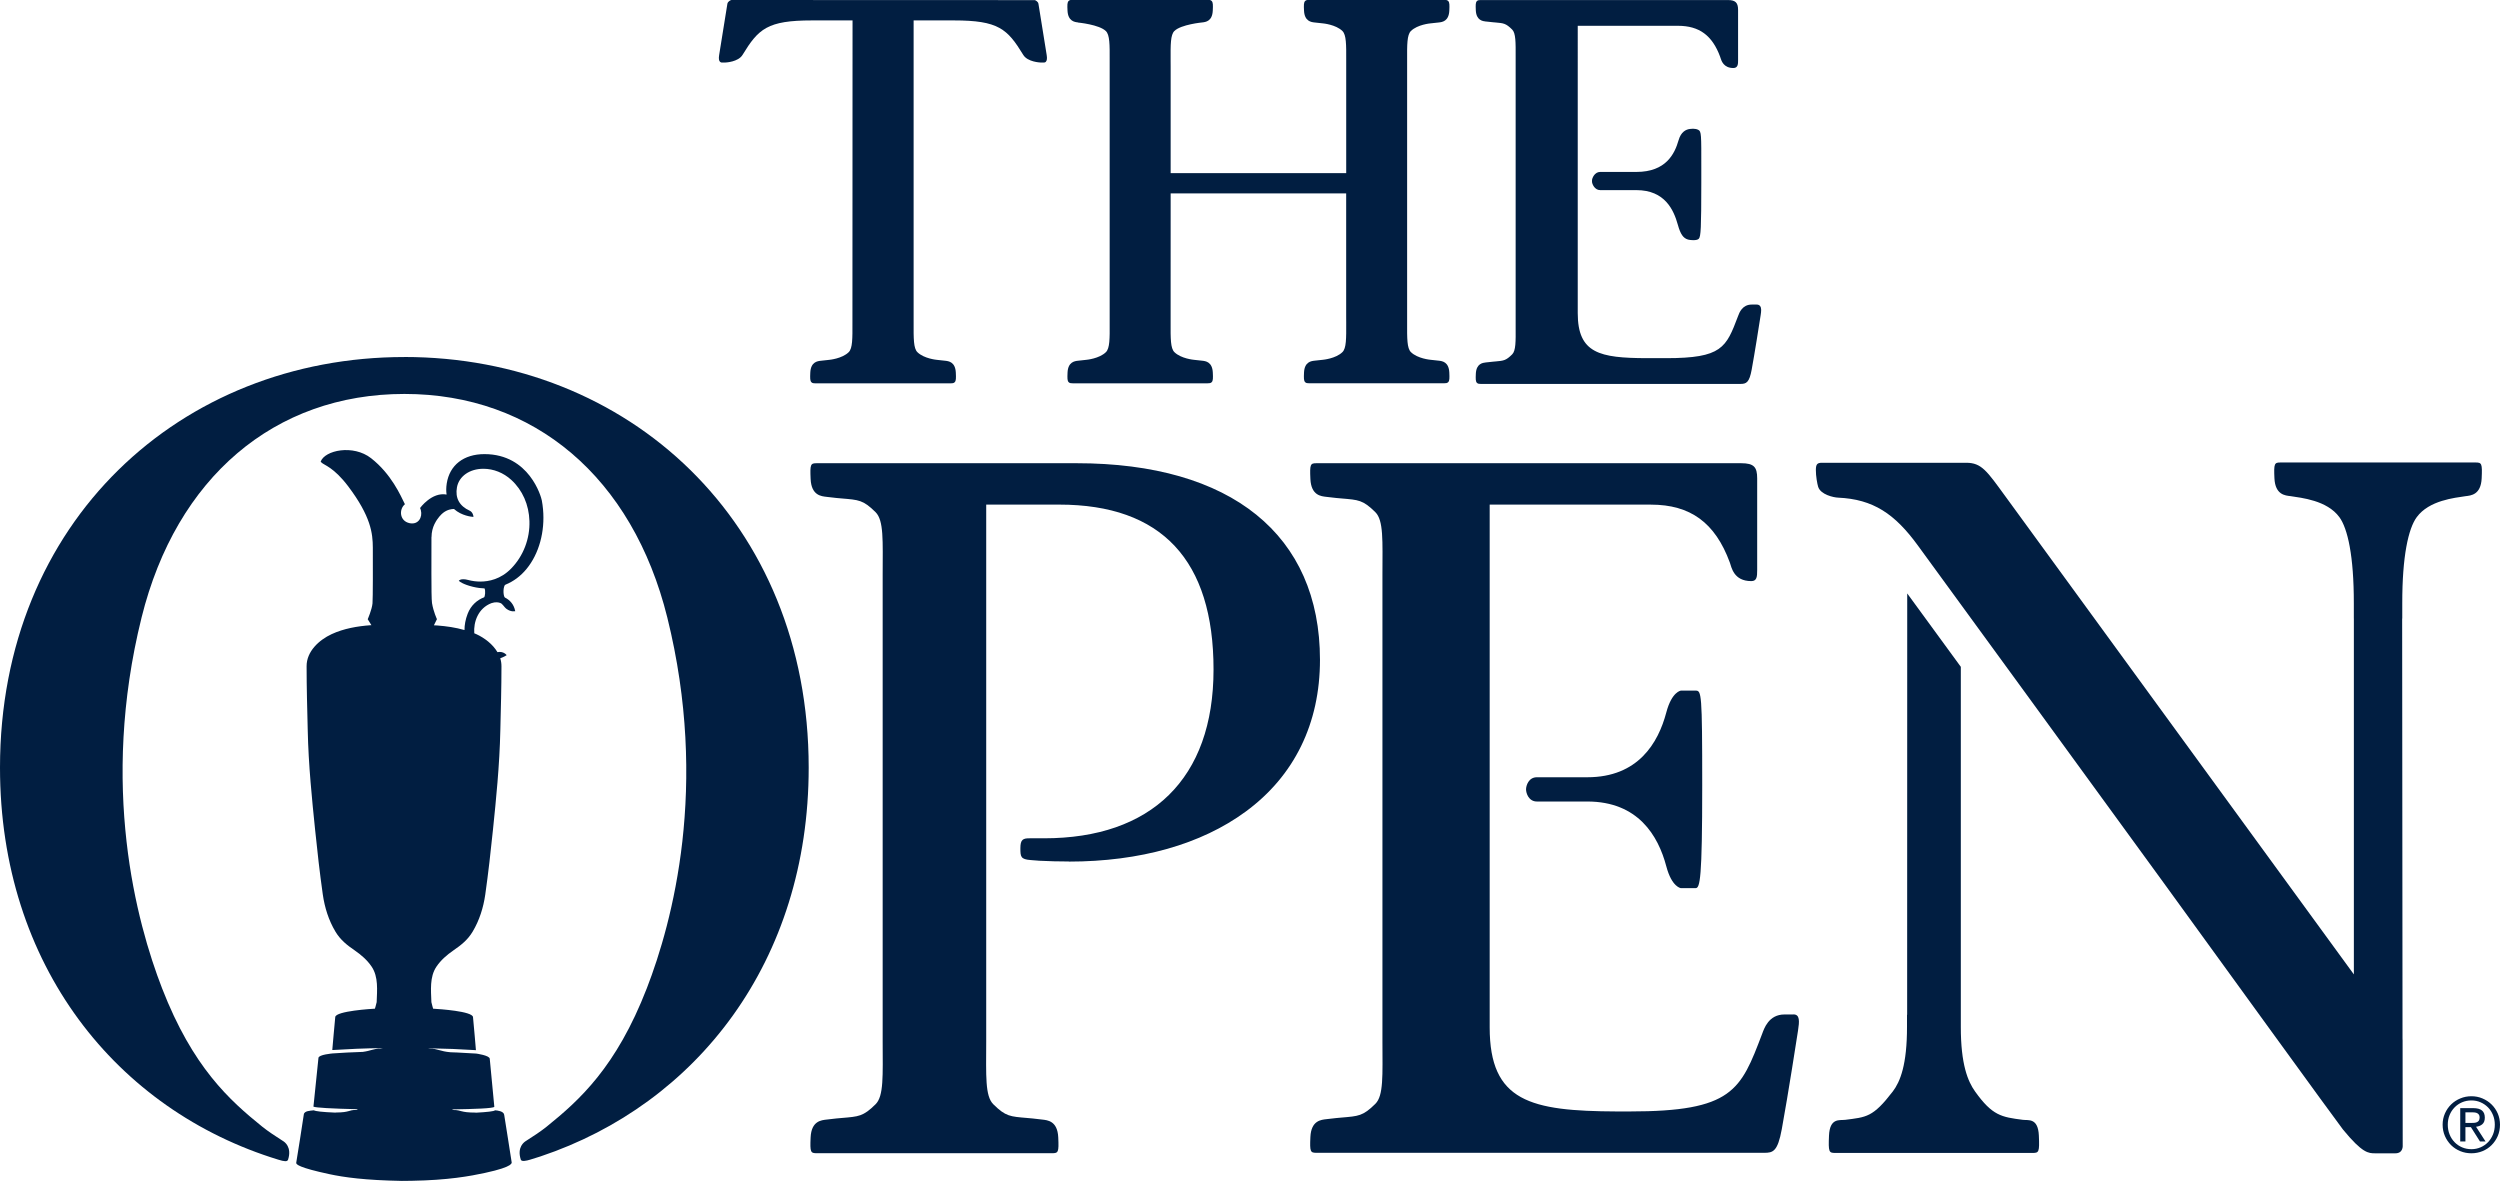 <svg viewBox="0 0 683.27 322.77" xmlns="http://www.w3.org/2000/svg" data-name="Layer 2" id="Layer_2">
  <g id="ARTWORK">
    <g>
      <path style="fill: #011e41; stroke-width: 0px;" d="M292.12,235.48c19.45,0,36.16-4.72,48.33-13.66,13.29-9.75,20.31-24.09,20.31-41.48,0-34.15-24.25-53.74-66.54-53.74h-70.97c-1.72,0-1.89.25-1.7,4.33.21,4.52,2.94,4.7,4.42,4.87,2.92.34,2.66.31,4.08.43,4.63.4,5.85.38,9.25,3.75,2.27,2.25,1.96,7.72,1.94,17.18v2.99s0,124.47,0,124.47c.02,9.46.32,14.94-1.94,17.18-3.4,3.37-4.62,3.35-9.25,3.75-1.42.12-1.16.09-4.08.43-1.48.17-4.21.36-4.42,4.87-.19,4.09-.02,4.33,1.7,4.33h64.28c1.72,0,1.89-.25,1.7-4.33-.21-4.52-2.94-4.7-4.42-4.87-2.92-.34-2.66-.31-4.08-.43-4.63-.4-5.85-.38-9.25-3.75-2.27-2.25-1.96-7.72-1.94-17.18v-4.11s0-142.6,0-142.6h19.96c27.98,0,42.17,15.17,42.17,45.08s-17.09,46.12-46.29,46.12c-.44,0-2.51.02-3.83,0-2-.04-2.67.36-2.67,2.7s.07,3.04,2.81,3.25c2.38.18,2.26.18,2.26.18,2.4.14,5.82.21,8.17.21Z"></path>
      <path style="fill: #011e41; stroke-width: 0px;" d="M459.42,188.75s-2.49.22-4.01,5.98c-2.2,8.33-7.7,17.7-21.58,17.7h-13.79c-2.26,0-2.96,2.28-2.96,3.31s.71,3.32,2.96,3.32h13.79c13.88,0,19.38,9.37,21.58,17.7,1.52,5.77,4.01,5.98,4.01,5.98h4c1.21,0,1.81-2.55,1.81-28s-.2-25.99-1.81-25.99h-4Z"></path>
      <path style="fill: #011e41; stroke-width: 0px;" d="M490.18,277.26h-2.46c-4.37,0-5.59,3.92-6.12,5.32-5.86,15.42-8.05,21.19-36.21,21.19-.5,0-3.01,0-3.5,0-23.61-.1-34.75-2.69-34.75-22.99v-142.86h44.07c10.78,0,17.56,4.92,21.57,15.84.46,1.26,1.02,5.06,5.86,5.06,1.51,0,1.61-1.17,1.61-3.02v-25.06c0-3.07-.86-4.14-4.39-4.14h-116.02c-1.72,0-1.89.25-1.7,4.33.22,4.52,2.94,4.7,4.42,4.87,2.92.34,2.66.31,4.08.43,4.63.4,5.85.38,9.25,3.75,2.27,2.25,1.96,7.72,1.94,17.18v3.5s0,120.86,0,120.86v2.99c.02,9.46.33,14.94-1.94,17.18-3.4,3.37-4.62,3.35-9.25,3.75-1.42.12-1.16.1-4.08.43-1.48.17-4.21.36-4.42,4.87-.19,4.09-.02,4.33,1.7,4.33h64.29c11.57,0,53.5,0,58.03,0,2.38,0,3.69-.29,4.82-6.49,1.72-9.38,4.27-25.83,4.43-26.9.4-2.55.53-4.44-1.24-4.44Z"></path>
      <path style="fill: #011e41; stroke-width: 0px;" d="M504.23,306.06c-1.45.19-4.13-.61-4.35,4.32-.19,4.46-.02,4.73,1.67,4.73h54.02c1.69,0,1.86-.27,1.67-4.73-.21-4.93-2.89-4.13-4.35-4.32-5.87-.76-8.35-1.11-13.1-7.77-1.94-2.73-3.9-7.34-3.88-17.68v-2.34h0v-.82s0-.1,0-.1v-.96s0-94.14,0-94.14l-14.65-20.06-.02,115.16h-.04v3.27c.02,10.34-1.85,15.02-3.88,17.68-5.46,7.13-7.23,7.01-13.1,7.77Z"></path>
      <path style="fill: #011e41; stroke-width: 0px;" d="M678.26,130.73c.19-4.09.02-4.33-1.7-4.33h-53.24c-1.71,0-1.89.25-1.7,4.33.22,4.52,2.94,4.7,4.42,4.87,2.92.47,9.93,1.11,13.33,5.74,2.26,3.08,3.97,10.6,3.95,23.59v4.11s.01,0,.01,0v97.27l-95.38-130.84c-4.92-6.74-6.37-8.99-10.55-8.99h-39.39c-1.3,0-1.71.32-1.72,1.97-.01,1.64.37,3.78.63,4.61.67,2.11,4.17,2.9,5.43,2.95,9.63.43,15.52,4.43,21.82,13.08,6.3,8.65,48.95,67.08,67.14,92.14,13.42,18.5,47.88,66.06,49.03,67.46,5.34,6.52,6.98,6.52,8.84,6.52h5.5c2.18,0,2-2.13,2-2.13l-.03-28.72-.02-.49-.1-114.82h.03v-4.11c-.02-12.99,1.68-20.5,3.95-23.59,3.4-4.63,10.41-5.28,13.33-5.74,1.47-.17,4.21-.36,4.42-4.87Z"></path>
      <path style="fill: #011e41; stroke-width: 0px;" d="M406.15,5.88c1.48.17,1.49.17,2.07.22l.5.04c2.25.2,2.86.25,4.56,1.93,1,.99.98,3.48.96,7.59v1.62s0,68.71,0,68.71v3.27c.03,4.12.05,6.6-.95,7.59-1.7,1.69-2.31,1.74-4.56,1.94l-.49.04q-.6.05-2.15.23c-.84.1-2.59.29-2.73,3.06-.07,1.49-.06,2.14.29,2.51.27.28.63.3,1.04.3h71.01c1.59,0,2.41-.39,3.05-3.91.81-4.4,1.96-11.73,2.42-14.68l.03-.19c.17-1.08.27-2.01-.18-2.54-.21-.25-.51-.37-.9-.37h-1.36c-2.57,0-3.39,2.23-3.7,3.07l-.05.13c-3.25,8.57-4.35,11.45-19.64,11.45h-5.36c-12.78-.05-18.8-1.29-18.8-12.31V7.05h27.38c5.83,0,9.39,2.62,11.55,8.49.03.07.06.16.08.26.26.83.86,2.79,3.53,2.79,1.28,0,1.28-1.19,1.28-2.06V2.69c0-1.98-.74-2.68-2.82-2.68h-67.53c-.42,0-.78.02-1.04.3-.35.37-.36,1.02-.29,2.51.13,2.76,1.88,2.96,2.79,3.07Z"></path>
      <path style="fill: #011e41; stroke-width: 0px;" d="M462.72,35.18c-.32,0-.6.03-.88.07-1.04.13-2.41.77-3.07,3.07-1.07,3.72-3.43,8.67-11.54,8.67h-9.9c-1.53,0-2.22,1.75-2.22,2.28v.41c0,.53.69,2.28,2.22,2.28h9.9c7.81,0,10.21,5.41,11.34,9.48.71,2.56,1.47,3.66,2.8,4.04.27.08.85.16,1.43.16.75,0,1.24-.13,1.49-.39.57-.59.68-2.91.69-15.17v-4.09c.01-9.31.02-10.07-.82-10.5-.41-.21-.89-.31-1.43-.31Z"></path>
      <path style="fill: #011e41; stroke-width: 0px;" d="M294.62,6.16s5.83.55,7.63,2.34c1.06,1.06,1.05,3.69,1.03,8.05v1.72s0,68.21,0,68.21v1.71c.03,4.36.04,7-1.02,8.05-1.81,1.79-5.34,2.1-5.34,2.1-.64.05-2.29.25-2.29.25-.89.1-2.73.31-2.86,3.22-.07,1.57-.07,2.25.3,2.64.27.29.65.31,1.09.31h36.92c.43,0,.81-.02,1.09-.31.37-.39.38-1.07.3-2.64-.14-2.91-1.98-3.12-2.86-3.22,0,0-1.66-.19-2.3-.25,0,0-3.53-.31-5.34-2.1-1.06-1.05-1.05-3.69-1.03-8.05v-1.72s.01-33.61.01-33.61h47.97v33.61s.01,1.71.01,1.71c.02,4.36.04,7-1.03,8.05-1.81,1.79-5.34,2.1-5.34,2.1-.63.05-2.3.25-2.3.25-.88.1-2.72.31-2.86,3.22-.07,1.57-.07,2.25.3,2.64.27.29.65.31,1.09.31h36.93c.43,0,.81-.02,1.09-.31.37-.39.37-1.07.3-2.64-.14-2.91-1.98-3.12-2.86-3.22,0,0-1.66-.19-2.3-.25,0,0-3.53-.31-5.34-2.1-1.06-1.05-1.05-3.69-1.03-8.05v-1.72s0-69.92,0-69.92c-.02-4.37-.04-7,1.03-8.06,1.81-1.79,5.34-2.09,5.34-2.09.64-.06,2.3-.25,2.3-.25.89-.1,2.72-.31,2.86-3.22.07-1.57.07-2.25-.3-2.64-.27-.29-.65-.31-1.09-.31h-36.93c-.43,0-.81.02-1.09.31-.37.39-.38,1.07-.3,2.64.14,2.91,1.98,3.12,2.86,3.22,0,0,1.66.19,2.3.25,0,0,3.53.31,5.34,2.09,1.06,1.06,1.05,3.69,1.03,8.05v30.79h-47.98v-29.08s-.01-1.71-.01-1.71c-.02-4.37-.04-7,1.03-8.06,1.81-1.79,7.63-2.34,7.63-2.34.89-.1,2.73-.31,2.86-3.22.08-1.57.07-2.25-.3-2.64-.27-.29-.65-.31-1.09-.31h-36.92c-.43,0-.81.02-1.09.31-.37.39-.38,1.07-.3,2.64.14,2.91,1.98,3.12,2.87,3.22Z"></path>
      <path style="fill: #011e41; stroke-width: 0px;" d="M226.62,98.35c-.64.05-2.3.25-2.3.25-.89.1-2.72.31-2.86,3.22-.07,1.57-.07,2.25.3,2.64.27.29.65.31,1.09.31h36.99c.43,0,.81-.02,1.09-.31.37-.39.38-1.07.3-2.64-.14-2.91-1.98-3.12-2.86-3.22,0,0-1.66-.19-2.3-.25,0,0-3.53-.31-5.34-2.1-1.06-1.05-1.05-3.69-1.03-8.05V5.58h11c12.19,0,14.62,2.3,18.97,9.43,1.18,1.93,4.59,2.07,4.75,2.08h.88c.14.02.36-.03.54-.21.3-.31.38-.91.23-1.83l-2.25-14c-.1-.66-.88-.98-.97-1.02l-82.93-.03-.15.03c-.09.04-.87.36-.97,1.02l-2.25,14c-.15.92-.07,1.52.23,1.83.18.18.39.22.48.21h.95c.14,0,3.55-.15,4.73-2.08,4.35-7.13,6.78-9.43,18.97-9.43h11.1l-.03,82.62c.02,4.36.04,7-1.02,8.05-1.81,1.79-5.34,2.1-5.34,2.1Z"></path>
      <path style="fill: #011e41; stroke-width: 0px;" d="M678.43,307.26c.46-.38.69-.98.69-1.8,0-.88-.26-1.53-.78-1.96-.53-.43-1.33-.64-2.41-.64h-3.53v9.12h1.42v-3.92h1.5l2.48,3.92h1.52l-2.6-4.03c.68-.07,1.25-.3,1.71-.68ZM675.3,306.9h-1.48v-2.9h1.88c.24,0,.47.02.72.05.24.04.46.1.64.2.18.1.34.24.46.42.12.18.18.43.18.73,0,.36-.07.64-.2.85-.13.2-.3.35-.53.45-.22.1-.48.16-.76.18-.29.02-.59.03-.91.03Z"></path>
      <path style="fill: #011e41; stroke-width: 0px;" d="M682.65,304.31c-.42-.95-.98-1.77-1.69-2.46-.71-.7-1.54-1.24-2.48-1.64-.95-.4-1.95-.6-3.02-.6s-2.09.2-3.04.6c-.96.39-1.79.94-2.51,1.64-.71.7-1.28,1.52-1.69,2.46-.42.95-.63,1.97-.63,3.07s.21,2.17.63,3.12c.41.95.99,1.78,1.69,2.48.72.7,1.55,1.25,2.51,1.64.95.39,1.96.58,3.04.58s2.08-.2,3.02-.58c.95-.39,1.77-.93,2.48-1.64.71-.7,1.27-1.53,1.69-2.48.41-.95.62-2,.62-3.12s-.21-2.12-.62-3.07ZM681.36,310.04c-.33.81-.78,1.52-1.35,2.12-.58.6-1.26,1.07-2.04,1.41-.78.34-1.62.51-2.52.51s-1.77-.17-2.56-.51c-.78-.34-1.47-.81-2.04-1.41-.58-.6-1.04-1.3-1.36-2.12-.33-.81-.49-1.7-.49-2.66s.16-1.8.49-2.61c.32-.81.78-1.5,1.36-2.1.57-.59,1.25-1.06,2.04-1.4.79-.34,1.64-.51,2.56-.51s1.75.17,2.52.51c.78.34,1.46.81,2.04,1.4s1.02,1.29,1.35,2.1c.33.81.49,1.68.49,2.61s-.16,1.85-.49,2.66Z"></path>
      <path style="fill: #011e41; stroke-width: 0px;" d="M110.5,97.58C49.48,97.58,0,142.47,0,209.79c0,54.05,31.89,93.64,76.04,107.15,1.67.52,2.49.62,2.7-.02,1.09-3.46-1.01-4.83-1.33-5.03-1.97-1.25-4.24-2.75-5.76-3.98-8.91-7.2-18.97-16.19-27.36-37.81-7-18.06-17.03-55.23-5.6-101.32,9.49-38.27,36.34-61.11,71.84-61.11h.01c35.49,0,62.35,22.85,71.84,61.11,11.43,46.09,1.4,83.26-5.6,101.32-8.38,21.62-18.45,30.61-27.36,37.81-1.52,1.23-3.79,2.74-5.76,3.98-.32.21-2.43,1.57-1.33,5.03.2.65,1.52.33,2.52.04,1-.29,2.87-.9,2.87-.9,42.73-14.29,73.3-53.35,73.3-106.27,0-67.33-49.47-112.22-110.51-112.22Z"></path>
      <path style="fill: #011e41; stroke-width: 0px;" d="M91.72,304.09c-3.83-.16-5.47-.38-5.93-.63-.02,0-.03,0-.05,0-.9.11-2.6.12-2.71,1.14-.07.65-1.95,12.59-2.07,13.19-.09.45.8,1.34,9.04,3.11,4.03.87,9.77,1.67,19.82,1.85.85.01,1.71-.03,2.62-.03h.05c10.01-.17,16.01-1.28,20.03-2.15,8.23-1.77,7.3-2.84,7.3-3.03,0-.34-1.95-12.19-2.02-12.84-.12-1.02-1.86-1.2-2.51-1.25-.21.28-2.21.5-5.28.66v-.03c-4.29,0-3.82-.71-6.13-.71-.08,0-.26-.12-.33-.16,6.27-.11,11.22-.27,11.55-.71,0,0-1.18-12.23-1.25-13.14-.07-.92-3.69-1.41-3.69-1.41h0c-1.7-.12-3.5-.22-5.35-.3h0s-.06,0-.09,0c-.53-.02-1.05-.04-1.59-.06-2.81-.23-3.59-1-5.63-1-.09,0-.31-.05-.48-.09,4.6.08,8.96.25,12.95.51h0s.06,0,.1,0c-.01-.18-.64-7.54-.8-9.04-.18-1.6-9.3-2.19-10.65-2.27h-.24s-.35-1.17-.48-1.8c-.11-3.22-.51-6.89,1.36-9.68,1.21-1.8,2.86-3.23,4.63-4.45,2.14-1.47,3.93-2.88,5.28-5.14,1.85-3.09,2.94-6.58,3.45-10.13.84-5.9,1.5-11.83,2.11-17.76.44-4.29.88-8.6,1.23-12.91.39-4.74.68-9.48.78-14.22.14-5.83.31-11.67.31-17.5,0-.77-.11-1.5-.33-2.2,0,0,0,0,0,0,1.04-.36,1.75-.85,1.75-.85,0,0-.8-1.16-2.52-.83h0c-1.29-2.18-3.52-3.87-5.74-4.9-.19-.09-.39-.17-.59-.25h0c-.25-3.1,1.07-6.86,4.69-8.24,1.11-.37,1.91-.23,2.36-.06.7.19,1.04,1.11,1.8,1.66,1.25.9,2.35.59,2.35.59-.01-.04-.03-.08-.04-.12-.35-1.72-1.41-2.92-2.79-3.6-.4-.3-.6-2.37-.04-3.38l.22-.15c2.15-.88,4.1-2.3,5.73-4.29,3.42-4.15,5.06-10.21,4.51-16.3-.07-.8-.18-1.61-.33-2.41-.17-.96-3.38-12.67-15.69-12.67-5.66,0-9.52,3-10.3,8.03-.17,1.09-.18,2.1-.04,3.02-4.04-.76-7.25,3.68-7.25,3.68.1.2.17.41.22.62.49,1.87-.66,4.04-3.1,3.52-2.74-.6-2.9-3.73-1.34-5.1,0,0,0,0,0,0,.03-.03.05-.05.08-.08-1.19-2.41-3.7-8.22-9.23-12.56-4.91-3.85-12.68-2.19-13.8.93.09.09.24.23.24.25.64.68,3.33,1.24,7.31,6.52,6.18,8.21,6.69,12.79,6.71,16.73.02,4.03.03,13.99-.09,15.24-.17,1.74-1.31,4.32-1.31,4.32l.73,1.18.28.45c-.07,0-.14,0-.21.01-3.62.27-7.33.9-10.65,2.44-3.42,1.58-6.88,4.72-6.85,8.79,0,5.83.17,11.67.31,17.5.1,4.74.39,9.48.78,14.22.35,4.31.79,8.61,1.23,12.91.61,5.93,1.27,11.86,2.11,17.76.51,3.55,1.6,7.04,3.45,10.13,1.35,2.25,3.13,3.67,5.28,5.14,1.77,1.22,3.42,2.65,4.63,4.45,1.87,2.79,1.47,6.46,1.36,9.68-.13.64-.48,1.79-.48,1.79h0c-.78.04-10.66.63-10.84,2.28v.02c-.17,1.52-.78,8.75-.81,9,.03,0,.06,0,.1,0h0c4.45-.28,8.5-.46,13.71-.53-.17.05-.49.12-.61.12-1.84,0-2.66.63-4.87.92-3.24.1-5.36.23-8.23.42,0,0-3.81.31-3.88,1.22-.07.91-1.35,13.24-1.37,13.32.52.29,4.97.55,12.1.71-.11.12-.23.19-.38.19-2.27,0-1.63.68-5.63.71ZM117.94,146.78c0-1.37.34-2.57.81-3.56,0-.01.01-.03.02-.04,0-.02.02-.03.03-.04.77-1.58,1.85-2.62,2.3-2.97,1.15-.9,2.3-1.06,2.98-1.06,0,0,0,0,.01.01,2.09,1.89,4.92,2.12,5.05,2.13l.26.02-.03-.26s-.14-1.05-1.01-1.44c-2.81-1.27-4-3.48-3.47-6.39.56-3.03,3.47-5.06,7.22-5.06,2.77,0,5.48,1.08,7.62,3.03,3.07,2.8,4.84,6.8,4.97,11.27.15,4.82-1.66,9.54-4.98,12.95-2.87,2.96-6.17,3.58-8.43,3.58-1.12,0-2.28-.15-3.34-.44-.49-.14-.94-.2-1.33-.2-.7,0-1,.22-1.03.25l-.2.16.19.17s.92.82,3.69,1.49c1.27.3,2.2.4,3.16.44.31.63.14,2.22-.12,2.43-1.9.72-3.62,2.2-4.5,4.51-.6,1.56-.86,3.06-.86,4.44h0c-2.41-.7-4.94-1.06-7.43-1.25-.3-.02-.61-.04-.92-.05v-.02l.82-1.66s-.96-2.02-1.35-4.4c-.26-1.63-.12-14.16-.15-17.99Z"></path>
    </g>
  </g>
</svg>